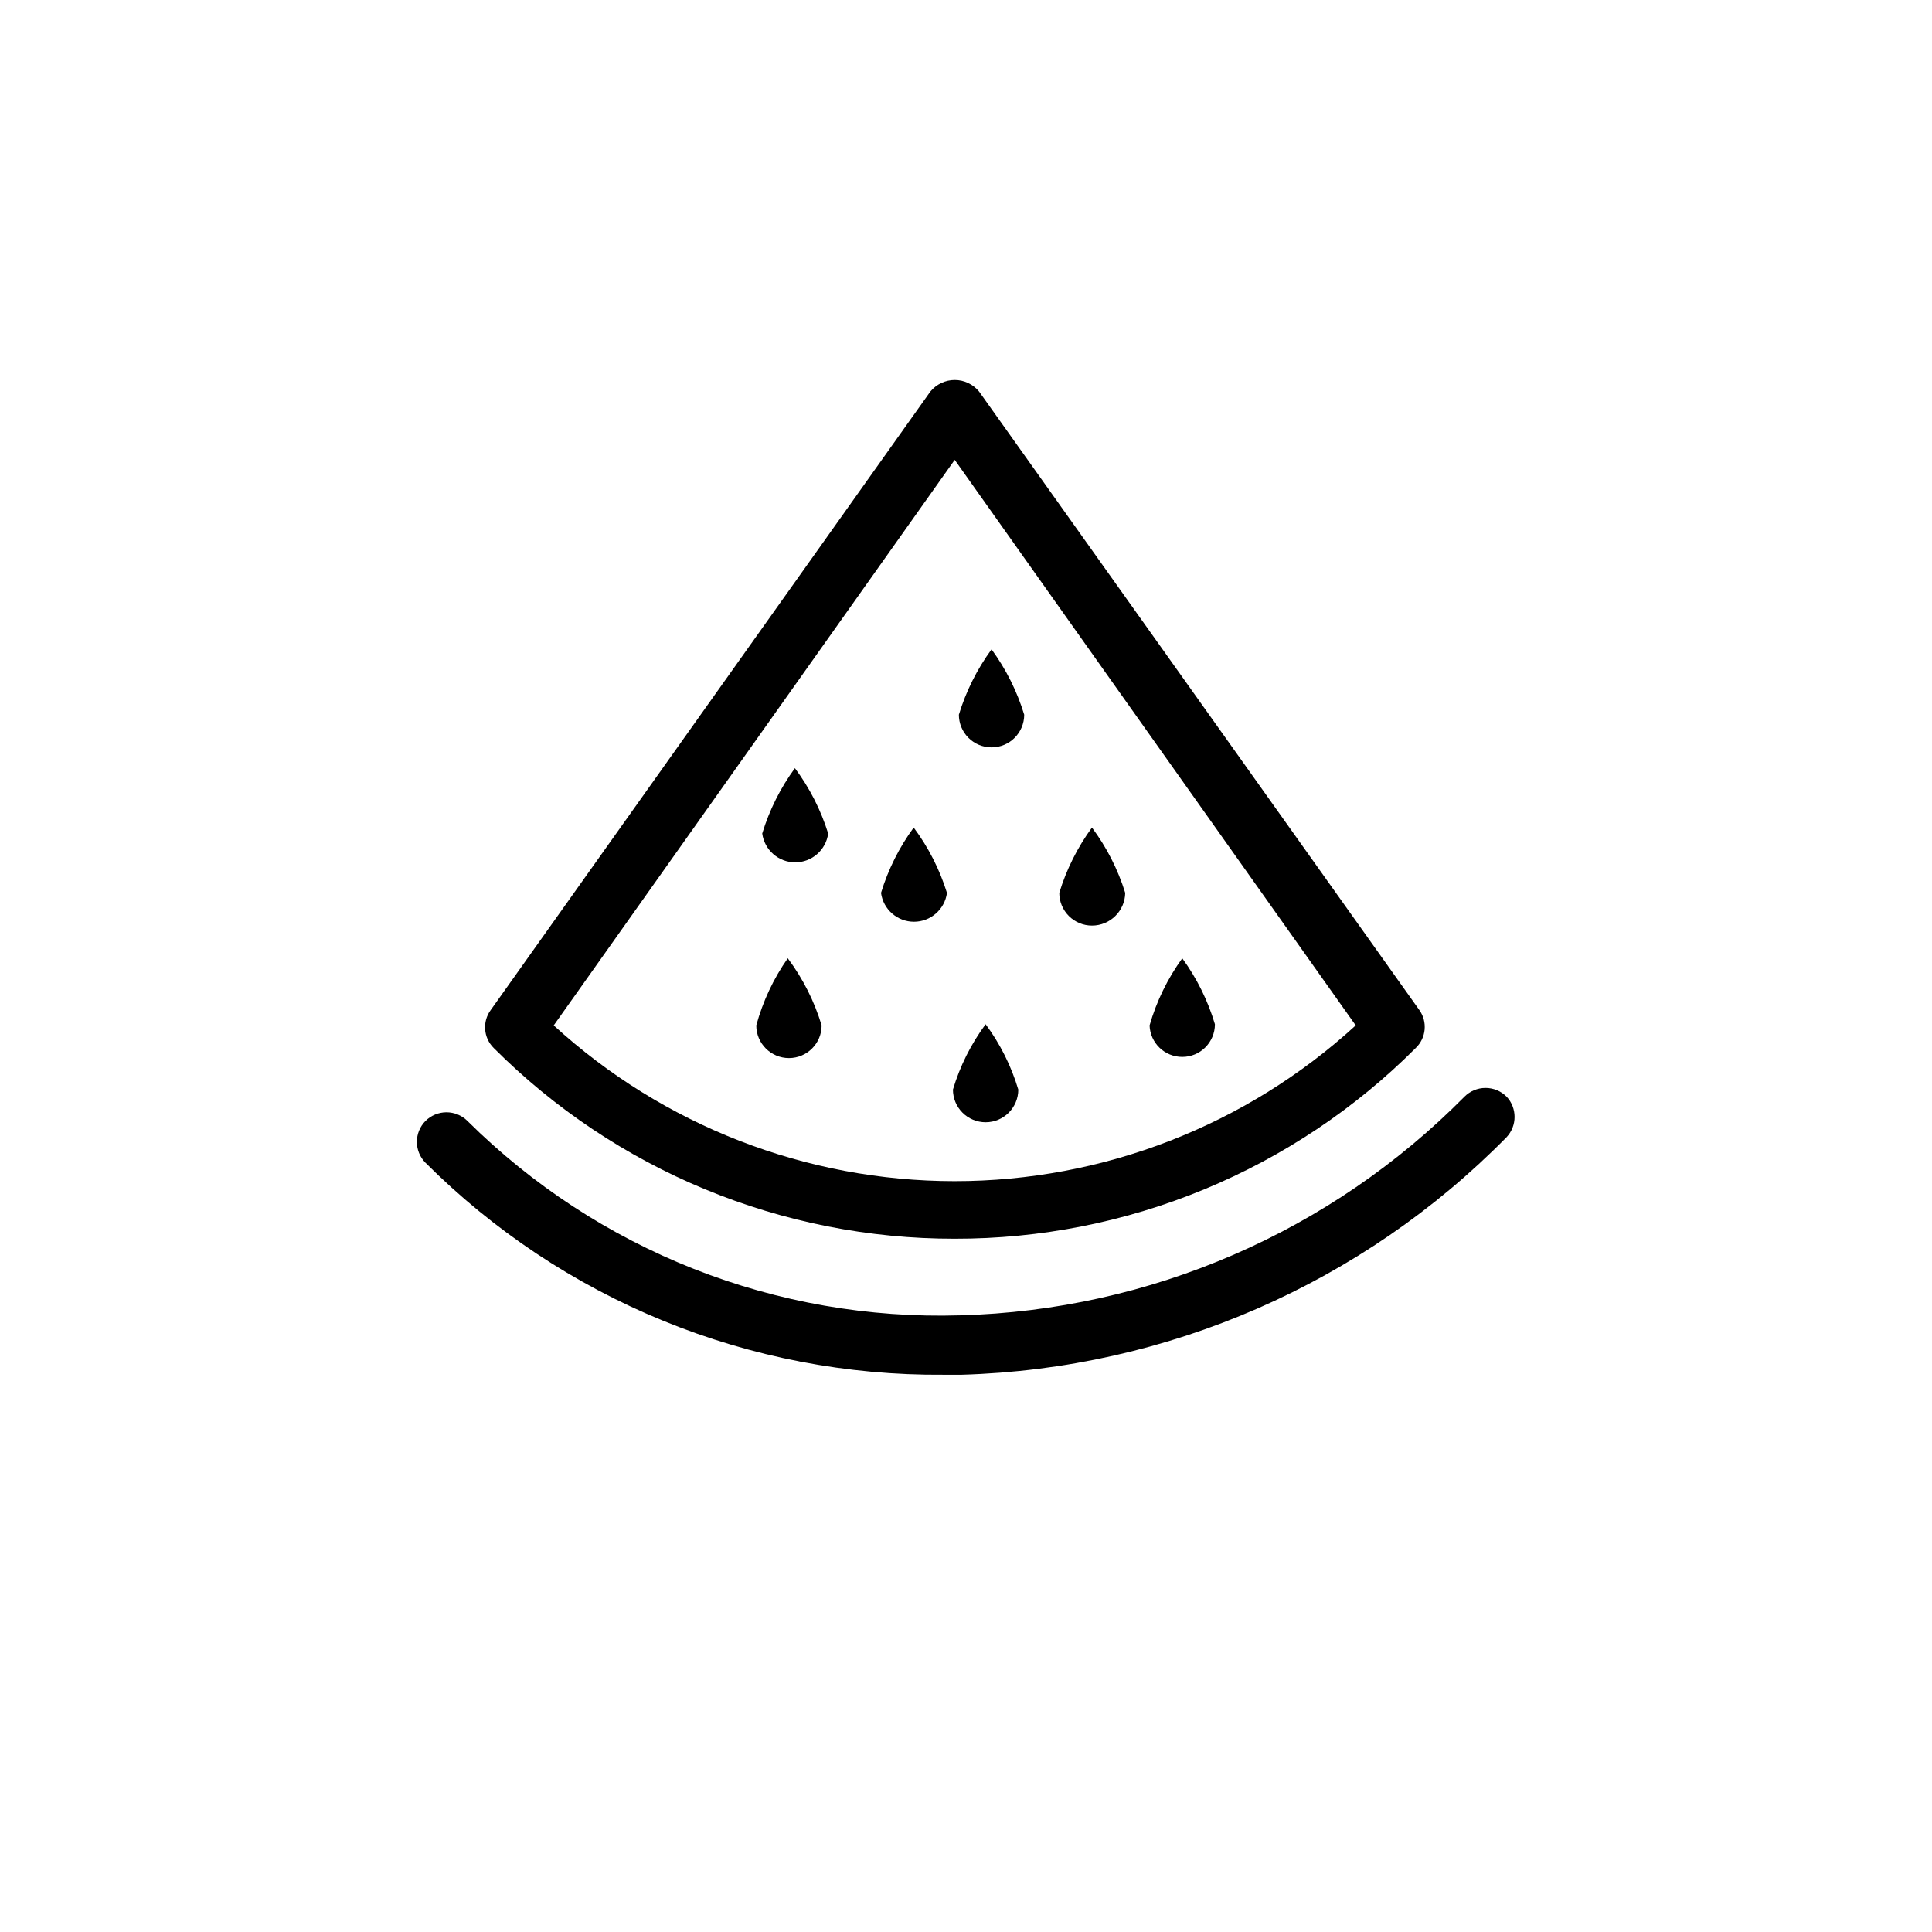 <?xml version="1.0" encoding="UTF-8"?>
<!-- Uploaded to: ICON Repo, www.iconrepo.com, Generator: ICON Repo Mixer Tools -->
<svg fill="#000000" width="800px" height="800px" version="1.1" viewBox="144 144 512 512" xmlns="http://www.w3.org/2000/svg">
 <g>
  <path d="m397.01 472.27c22.688 0.035 45.164-4.41 66.129-13.082 20.965-8.672 40.012-21.402 56.043-37.457 2.781-2.656 3.188-6.953 0.945-10.078l-116.66-163.89c-1.582-1.934-3.953-3.059-6.453-3.059s-4.871 1.125-6.457 3.059l-116.5 163.89c-2.281 3.086-1.945 7.383 0.785 10.078 16.035 16.055 35.078 28.785 56.047 37.457 20.965 8.672 43.438 13.117 66.129 13.082zm0-206.41 106.27 149.88c-29.023 26.555-66.938 41.277-106.27 41.277-39.336 0-77.25-14.723-106.27-41.277z"/>
  <path d="m346 364.89c0.59 4.375 4.324 7.641 8.738 7.641s8.148-3.266 8.738-7.641c-1.938-6.231-4.918-12.086-8.816-17.32-3.84 5.246-6.766 11.102-8.66 17.32z"/>
  <path d="m377.48 380.63c0.59 4.375 4.324 7.641 8.738 7.641 4.414 0 8.148-3.266 8.738-7.641-1.938-6.231-4.918-12.086-8.816-17.316-3.84 5.246-6.766 11.098-8.66 17.316z"/>
  <path d="m433.38 389.29c4.809 0 8.73-3.852 8.816-8.66-1.938-6.231-4.918-12.086-8.816-17.316-3.836 5.246-6.766 11.098-8.66 17.316 0 2.297 0.914 4.5 2.539 6.125 1.621 1.621 3.824 2.535 6.121 2.535z"/>
  <path d="m344.42 415.74c0 4.781 3.879 8.66 8.66 8.66s8.66-3.879 8.66-8.66c-1.93-6.41-4.969-12.43-8.977-17.789-3.785 5.402-6.606 11.422-8.344 17.789z"/>
  <path d="m406.77 342.06c4.781 0 8.656-3.875 8.656-8.656-1.895-6.219-4.82-12.074-8.656-17.32-3.84 5.246-6.766 11.102-8.66 17.32 0 2.297 0.914 4.496 2.535 6.121 1.625 1.625 3.828 2.535 6.125 2.535z"/>
  <path d="m457.31 424.09c4.781 0 8.656-3.875 8.656-8.66-1.867-6.273-4.793-12.188-8.656-17.473-3.898 5.383-6.828 11.402-8.66 17.789 0.168 4.66 3.996 8.348 8.66 8.344z"/>
  <path d="m405.2 441.41c4.781 0 8.656-3.879 8.656-8.66-1.859-6.231-4.789-12.09-8.656-17.32-3.871 5.231-6.801 11.09-8.66 17.32 0 2.297 0.91 4.5 2.535 6.121 1.625 1.625 3.828 2.539 6.125 2.539z"/>
  <path d="m543.27 434.64c-1.477-1.492-3.492-2.328-5.59-2.328-2.098 0-4.109 0.836-5.59 2.328-35.41 35.836-83.305 56.594-133.66 57.938-24.113 0.73-48.121-3.457-70.559-12.305-22.441-8.852-42.844-22.184-59.961-39.18-1.477-1.488-3.492-2.328-5.59-2.328s-4.109 0.84-5.59 2.328c-3 3.062-3 7.961 0 11.02 18.016 18.004 39.43 32.246 63 41.895 23.57 9.648 48.82 14.516 74.289 14.312h4.879c54.449-1.582 106.18-24.145 144.38-62.977 2.801-3.019 2.801-7.684 0-10.703z"/>
 </g>
</svg>